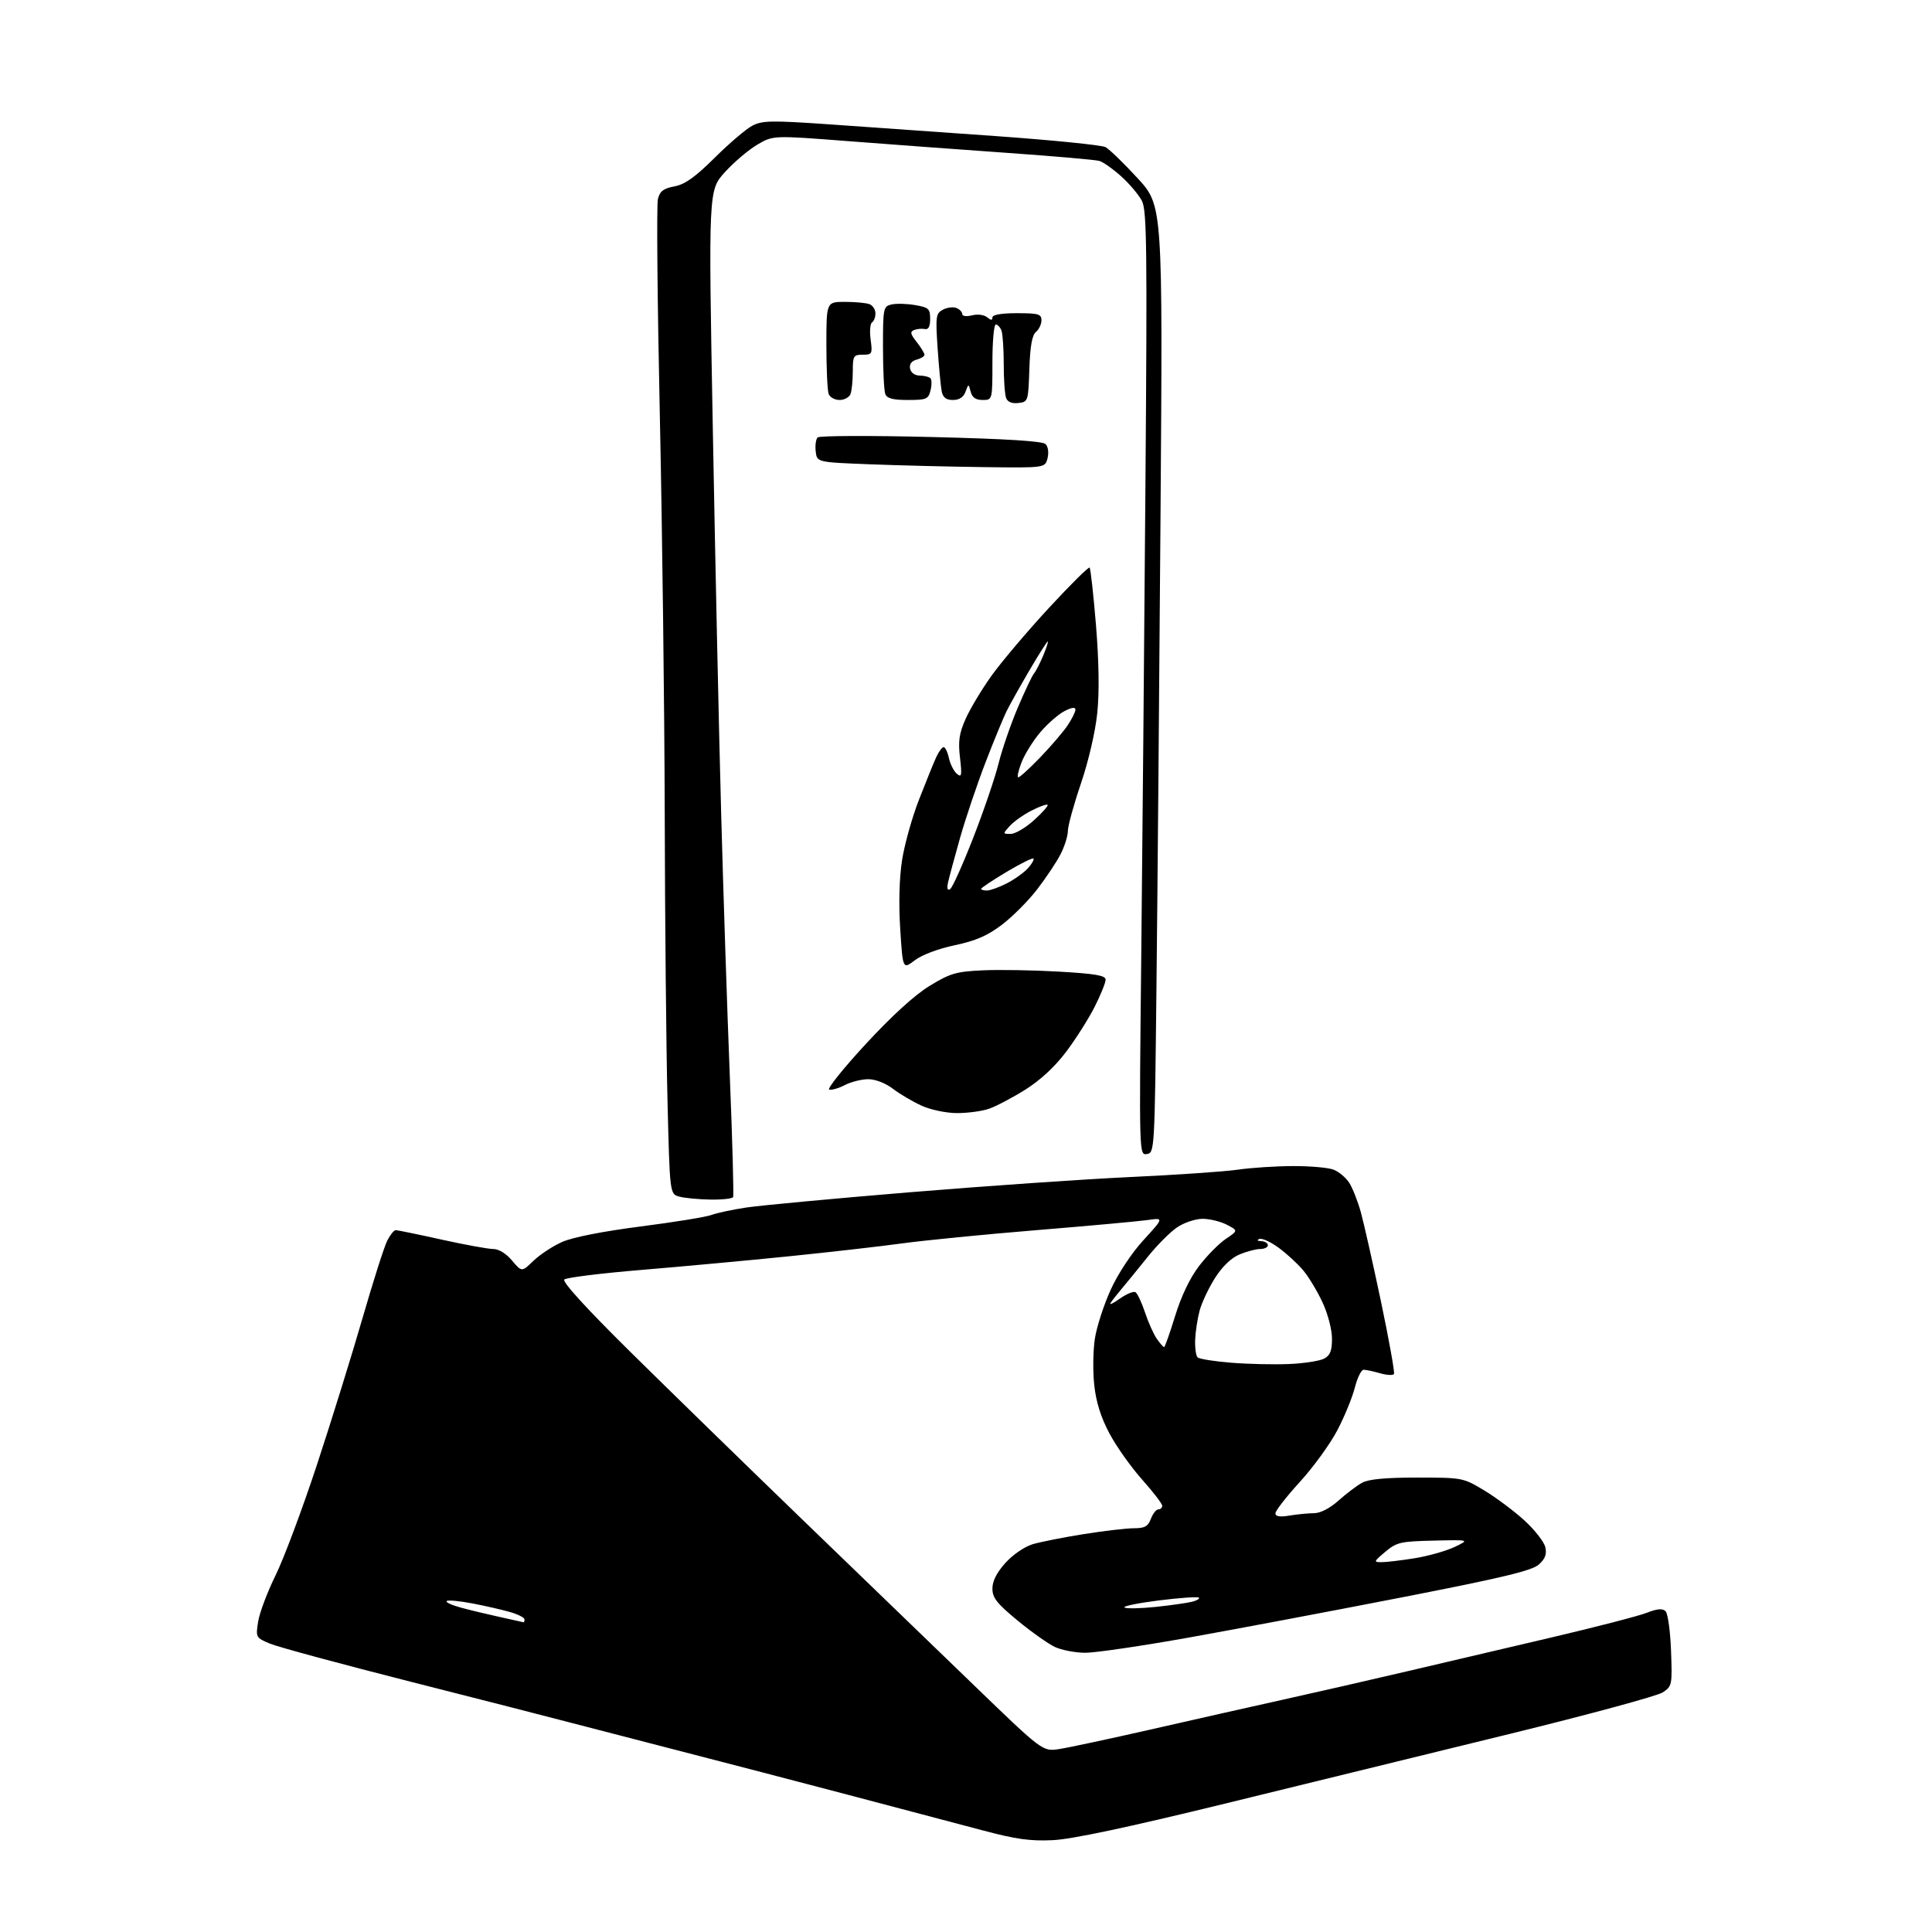 <?xml version="1.0" encoding="UTF-8" standalone="no"?>
<svg 
  version="1.1" 
  xmlns="http://www.w3.org/2000/svg" 
  xmlns:xlink="http://www.w3.org/1999/xlink" 
  xmlns:svg="http://www.w3.org/2000/svg"
  xmlns:rdf="http://www.w3.org/1999/02/22-rdf-syntax-ns#"
  xmlns:cc="http://creativecommons.org/ns#"
  xmlns:dc="http://purl.org/dc/elements/1.1/"
  viewBox="0 0 512 512"
  width="512"
  height="512"
>
<style>svg {background-color: white; }</style>"
<path stroke="none" fill="black" fill-rule="evenodd" d="M279.00,487.66C273.06,487.95 269.22,487.42 260.50,485.09C254.45,483.48 238.47,479.26 225.00,475.71C211.53,472.16 191.50,466.94 180.50,464.11C169.50,461.28 156.22,457.84 151.00,456.47C145.78,455.09 126.62,450.19 108.42,445.57C90.23,440.95 73.64,436.46 71.55,435.58C67.80,434.02 67.75,433.93 68.41,429.75C68.78,427.41 70.85,421.90 73.02,417.50C75.19,413.10 80.13,399.91 83.99,388.19C87.85,376.47 93.30,358.92 96.11,349.19C98.92,339.46 101.86,330.26 102.64,328.75C103.41,327.24 104.42,326.00 104.87,326.00C105.33,326.00 110.78,327.12 117.00,328.50C123.22,329.88 129.39,331.00 130.72,331.00C132.18,331.00 134.14,332.20 135.70,334.06C138.28,337.12 138.28,337.12 141.39,334.11C143.10,332.46 146.53,330.20 149.02,329.11C151.80,327.88 159.81,326.31 169.77,325.03C178.70,323.88 187.16,322.51 188.57,321.97C189.98,321.44 194.15,320.55 197.82,320.00C201.49,319.45 220.93,317.63 241.00,315.97C261.07,314.31 287.40,312.49 299.50,311.93C311.60,311.37 324.43,310.49 328.00,309.98C331.57,309.46 338.18,309.03 342.68,309.02C347.19,309.01 352.00,309.43 353.38,309.96C354.76,310.48 356.63,312.03 357.52,313.39C358.42,314.76 359.81,318.27 360.62,321.19C361.43,324.11 363.84,334.80 365.98,344.95C368.11,355.10 369.66,363.73 369.42,364.13C369.17,364.53 367.52,364.44 365.74,363.93C363.97,363.42 362.00,363.00 361.38,363.00C360.75,363.00 359.70,365.14 359.04,367.75C358.38,370.36 356.29,375.46 354.39,379.07C352.49,382.69 348.03,388.84 344.47,392.73C340.91,396.63 338.00,400.37 338.00,401.04C338.00,401.89 339.13,402.08 341.75,401.64C343.81,401.30 346.74,401.02 348.25,401.01C349.94,401.00 352.43,399.71 354.75,397.64C356.81,395.80 359.62,393.68 361.00,392.93C362.72,391.99 367.26,391.57 375.61,391.57C387.64,391.58 387.75,391.61 393.44,395.04C396.58,396.94 401.36,400.52 404.06,403.00C406.76,405.48 409.22,408.64 409.53,410.03C409.95,411.87 409.49,413.11 407.80,414.62C405.99,416.24 398.27,418.10 371.50,423.32C352.80,426.97 327.37,431.77 315.00,433.98C302.62,436.19 290.32,438.00 287.65,438.00C284.98,438.00 281.33,437.30 279.53,436.45C277.74,435.60 273.28,432.44 269.63,429.43C264.17,424.92 263.00,423.43 263.00,420.98C263.00,418.99 264.15,416.74 266.46,414.17C268.43,411.99 271.56,409.86 273.71,409.22C275.80,408.61 281.88,407.40 287.24,406.55C292.60,405.70 298.57,405.00 300.51,405.00C303.37,405.00 304.23,404.52 305.00,402.50C305.52,401.12 306.41,400.00 306.98,400.00C307.54,400.00 308.00,399.57 308.00,399.04C308.00,398.51 305.61,395.39 302.68,392.11C299.75,388.83 295.86,383.34 294.03,379.91C291.75,375.62 290.48,371.61 289.99,367.09C289.59,363.46 289.67,357.92 290.15,354.76C290.64,351.61 292.53,345.76 294.36,341.76C296.32,337.47 299.88,332.09 303.07,328.60C308.47,322.70 308.47,322.70 303.99,323.34C301.52,323.68 288.30,324.89 274.60,326.01C260.91,327.13 244.93,328.71 239.10,329.51C233.27,330.31 219.72,331.85 209.00,332.94C198.28,334.03 180.72,335.65 170.00,336.54C159.28,337.43 150.07,338.57 149.54,339.09C148.94,339.67 155.42,346.78 167.05,358.26C177.20,368.29 197.63,388.20 212.43,402.50C227.24,416.80 247.66,436.53 257.83,446.34C276.30,464.18 276.30,464.18 280.64,463.53C283.03,463.17 293.87,460.85 304.74,458.38C315.61,455.90 331.48,452.32 340.00,450.43C348.52,448.54 363.38,445.15 373.00,442.89C382.62,440.64 399.95,436.58 411.50,433.86C423.05,431.15 434.25,428.25 436.40,427.41C439.23,426.31 440.60,426.20 441.40,427.00C442.00,427.60 442.65,432.31 442.84,437.46C443.18,446.59 443.12,446.87 440.61,448.52C439.20,449.44 421.05,454.37 400.27,459.46C379.50,464.56 345.40,472.90 324.50,478.01C298.82,484.29 284.07,487.42 279.00,487.66zM138.75,429.92C138.89,429.96 139.00,429.62 139.00,429.16C139.00,428.70 137.31,427.83 135.25,427.23C133.19,426.63 128.67,425.59 125.22,424.93C121.77,424.27 118.68,423.98 118.37,424.30C118.05,424.61 119.76,425.40 122.15,426.04C124.54,426.69 129.20,427.81 132.50,428.53C135.80,429.25 138.61,429.88 138.75,429.92zM306.25,425.85C310.24,425.43 314.57,424.81 315.87,424.49C317.17,424.17 318.00,423.67 317.72,423.39C317.44,423.10 312.66,423.44 307.11,424.13C301.56,424.83 297.46,425.67 298.01,426.01C298.55,426.34 302.26,426.27 306.25,425.85zM366.17,413.99C367.45,413.99 371.41,413.51 374.97,412.94C378.52,412.36 383.25,411.02 385.47,409.97C389.50,408.05 389.50,408.05 379.94,408.28C371.13,408.48 370.12,408.72 367.11,411.25C364.02,413.86 363.97,414.00 366.17,413.99zM341.66,361.48C345.60,361.31 349.76,360.66 350.91,360.05C352.53,359.18 353.00,357.97 352.99,354.71C352.98,352.34 351.89,348.16 350.48,345.14C349.11,342.19 346.80,338.36 345.35,336.64C343.90,334.91 340.98,332.22 338.86,330.67C336.74,329.11 334.44,328.06 333.75,328.34C333.00,328.64 333.20,328.87 334.25,328.92C335.21,328.96 336.00,329.45 336.00,330.00C336.00,330.55 335.09,331.00 333.97,331.00C332.85,331.00 330.38,331.65 328.48,332.44C326.29,333.36 323.92,335.63 321.99,338.68C320.32,341.31 318.49,345.19 317.92,347.30C317.35,349.40 316.82,352.88 316.73,355.02C316.65,357.16 316.93,359.27 317.37,359.71C317.80,360.14 321.84,360.79 326.33,361.14C330.82,361.50 337.72,361.65 341.66,361.48zM308.50,357.00C308.71,357.00 310.02,353.29 311.42,348.75C313.03,343.51 315.34,338.68 317.75,335.52C319.84,332.79 323.03,329.55 324.84,328.33C328.12,326.12 328.12,326.12 325.11,324.56C323.45,323.70 320.57,323.00 318.70,323.00C316.83,323.00 313.79,324.01 311.96,325.25C310.12,326.49 306.64,329.98 304.22,333.00C301.80,336.02 298.73,339.79 297.40,341.37C296.06,342.95 294.67,344.72 294.30,345.32C293.94,345.91 295.07,345.38 296.81,344.13C298.56,342.89 300.41,342.13 300.92,342.45C301.43,342.76 302.56,345.18 303.44,347.81C304.31,350.44 305.72,353.58 306.57,354.80C307.42,356.01 308.29,357.00 308.50,357.00zM188.19,317.90C185.06,317.85 181.38,317.49 180.00,317.11C177.50,316.41 177.50,316.41 176.89,291.46C176.55,277.73 176.22,243.55 176.16,215.50C176.09,187.45 175.50,139.96 174.86,109.96C174.21,79.97 173.98,54.23 174.35,52.76C174.87,50.66 175.81,49.94 178.74,49.39C181.53,48.87 184.22,46.95 189.45,41.76C193.30,37.94 197.78,34.13 199.41,33.29C202.02,31.94 204.49,31.90 219.44,32.93C228.82,33.59 248.79,34.99 263.82,36.06C278.85,37.13 291.97,38.45 292.97,38.99C293.98,39.53 297.81,43.24 301.48,47.23C308.15,54.50 308.15,54.50 307.55,136.50C307.22,181.60 306.74,238.07 306.47,262.00C306.00,304.95 305.97,305.50 303.94,305.83C301.88,306.15 301.88,306.15 302.44,253.83C302.74,225.05 303.25,168.79 303.55,128.81C304.04,65.56 303.92,55.75 302.62,53.24C301.80,51.65 299.35,48.74 297.18,46.78C295.00,44.81 292.38,42.96 291.36,42.65C290.34,42.35 279.38,41.39 267.00,40.52C254.62,39.65 235.59,38.24 224.70,37.40C204.90,35.87 204.90,35.87 200.70,38.33C198.39,39.69 194.52,42.96 192.12,45.61C187.74,50.42 187.74,50.42 188.90,113.46C189.53,148.13 190.52,193.82 191.10,215.00C191.67,236.18 192.71,267.68 193.40,285.00C194.10,302.32 194.49,316.84 194.28,317.25C194.06,317.66 191.32,317.96 188.19,317.90zM253.60,294.98C250.74,294.97 246.63,294.11 244.24,293.02C241.90,291.96 238.49,289.95 236.65,288.55C234.68,287.04 232.00,286.00 230.11,286.00C228.34,286.00 225.54,286.70 223.88,287.56C222.22,288.42 220.36,288.95 219.75,288.75C219.14,288.55 223.49,283.12 229.42,276.70C236.38,269.17 242.39,263.69 246.35,261.27C251.82,257.93 253.37,257.48 260.39,257.15C264.73,256.94 273.84,257.10 280.64,257.49C290.35,258.05 293.00,258.51 293.00,259.63C293.00,260.41 291.70,263.63 290.11,266.79C288.52,269.94 285.13,275.29 282.58,278.69C279.58,282.67 275.73,286.25 271.72,288.77C268.30,290.91 263.97,293.19 262.10,293.83C260.23,294.48 256.41,294.99 253.60,294.98zM242.44,254.48C239.25,256.91 239.25,256.91 238.57,246.20C238.14,239.52 238.32,232.68 239.05,228.00C239.68,223.88 241.70,216.65 243.53,211.95C245.36,207.25 247.41,202.19 248.09,200.70C248.77,199.22 249.66,198.00 250.08,198.00C250.50,198.00 251.13,199.32 251.48,200.93C251.84,202.54 252.79,204.41 253.59,205.07C254.85,206.12 254.96,205.54 254.41,200.81C253.89,196.42 254.19,194.37 255.88,190.55C257.04,187.92 260.12,182.78 262.72,179.13C265.33,175.49 272.14,167.42 277.87,161.22C283.59,155.02 288.49,150.16 288.75,150.42C289.02,150.68 289.78,157.57 290.45,165.72C291.24,175.46 291.36,183.45 290.78,189.02C290.27,193.95 288.46,201.75 286.45,207.66C284.55,213.24 283.00,218.88 283.00,220.19C283.00,221.50 282.14,224.27 281.08,226.34C280.03,228.41 277.22,232.62 274.85,235.70C272.48,238.77 268.25,243.01 265.46,245.11C261.66,247.99 258.55,249.33 253.01,250.50C248.67,251.41 244.30,253.06 242.44,254.48zM251.79,235.63C252.39,235.26 255.14,229.14 257.91,222.03C260.69,214.92 263.71,206.04 264.64,202.30C265.57,198.56 267.86,191.92 269.72,187.54C271.58,183.16 273.52,179.08 274.03,178.46C274.54,177.85 275.65,175.69 276.49,173.67C277.34,171.65 277.86,170.00 277.66,170.00C277.45,170.00 275.25,173.49 272.75,177.75C270.26,182.01 267.55,186.85 266.74,188.50C265.92,190.15 263.42,196.22 261.19,202.00C258.96,207.78 255.92,216.78 254.44,222.00C252.96,227.22 251.52,232.58 251.23,233.90C250.89,235.47 251.08,236.07 251.79,235.63zM261.54,236.00C262.39,236.00 264.75,235.15 266.79,234.11C268.83,233.06 271.36,231.26 272.41,230.10C273.46,228.94 274.12,227.78 273.87,227.53C273.62,227.28 270.39,228.89 266.71,231.09C263.02,233.30 260.00,235.31 260.00,235.56C260.00,235.80 260.69,236.00 261.54,236.00zM267.84,221.00C269.03,221.00 271.81,219.36 274.02,217.36C276.24,215.36 277.86,213.53 277.62,213.29C277.39,213.05 275.46,213.74 273.35,214.82C271.23,215.90 268.64,217.74 267.60,218.89C265.71,220.97 265.72,221.00 267.84,221.00zM269.86,206.00C270.25,206.00 272.85,203.64 275.63,200.75C278.42,197.86 281.66,194.08 282.85,192.35C284.03,190.61 285.00,188.69 285.00,188.07C285.00,187.33 284.02,187.46 282.10,188.45C280.51,189.27 277.65,191.76 275.75,193.98C273.85,196.20 271.59,199.81 270.73,202.01C269.87,204.20 269.48,206.00 269.86,206.00zM260.73,123.79C251.80,123.68 238.20,123.34 230.50,123.04C216.50,122.50 216.50,122.50 216.17,119.63C215.99,118.05 216.22,116.38 216.68,115.92C217.13,115.47 230.65,115.41 246.72,115.81C266.73,116.30 276.29,116.89 277.09,117.69C277.76,118.36 277.98,119.94 277.61,121.43C276.96,124.00 276.96,124.00 260.73,123.79zM269.88,106.80C268.17,107.00 267.04,106.54 266.63,105.47C266.28,104.57 266.00,100.54 266.00,96.50C266.00,92.46 265.73,88.45 265.39,87.58C265.06,86.71 264.38,86.00 263.89,86.00C263.40,86.00 263.00,90.50 263.00,96.00C263.00,106.00 263.00,106.00 260.41,106.00C258.58,106.00 257.64,105.35 257.24,103.82C256.67,101.65 256.67,101.65 255.87,103.82C255.34,105.27 254.22,106.00 252.55,106.00C250.75,106.00 249.91,105.36 249.57,103.75C249.32,102.51 248.83,97.37 248.48,92.32C247.91,83.83 248.01,83.07 249.86,82.08C250.96,81.49 252.56,81.28 253.43,81.61C254.29,81.94 255.00,82.66 255.00,83.22C255.00,83.79 256.10,83.94 257.60,83.57C259.07,83.19 260.80,83.42 261.60,84.08C262.61,84.92 263.00,84.93 263.00,84.12C263.00,83.41 265.36,83.00 269.50,83.00C275.19,83.00 276.00,83.23 276.00,84.88C276.00,85.91 275.34,87.30 274.54,87.97C273.51,88.82 272.99,91.74 272.79,97.84C272.50,106.36 272.46,106.51 269.88,106.80zM222.50,106.00C221.24,106.00 219.94,105.29 219.61,104.42C219.27,103.55 219.00,97.70 219.00,91.42C219.00,80.00 219.00,80.00 223.92,80.00C226.62,80.00 229.55,80.27 230.42,80.61C231.29,80.94 232.00,82.04 232.00,83.05C232.00,84.06 231.59,85.13 231.10,85.44C230.60,85.75 230.43,87.80 230.73,90.00C231.24,93.79 231.12,94.00 228.63,94.00C226.19,94.00 226.00,94.31 226.00,98.42C226.00,100.85 225.73,103.55 225.39,104.42C225.06,105.29 223.76,106.00 222.50,106.00zM240.59,106.00C236.61,106.00 235.06,105.59 234.61,104.42C234.27,103.55 234.00,97.97 234.00,92.03C234.00,81.64 234.09,81.20 236.25,80.69C237.49,80.40 240.30,80.47 242.50,80.85C246.12,81.47 246.50,81.82 246.50,84.52C246.50,86.55 246.05,87.40 245.10,87.20C244.33,87.04 243.06,87.15 242.28,87.45C241.12,87.89 241.24,88.49 242.93,90.63C244.07,92.08 245.00,93.61 245.00,94.02C245.00,94.43 244.06,95.01 242.91,95.31C241.56,95.67 240.95,96.50 241.18,97.68C241.39,98.76 242.42,99.51 243.71,99.53C244.91,99.55 246.20,99.86 246.57,100.23C246.94,100.60 246.95,102.05 246.60,103.45C246.02,105.79 245.51,106.00 240.59,106.00z" />

</svg>